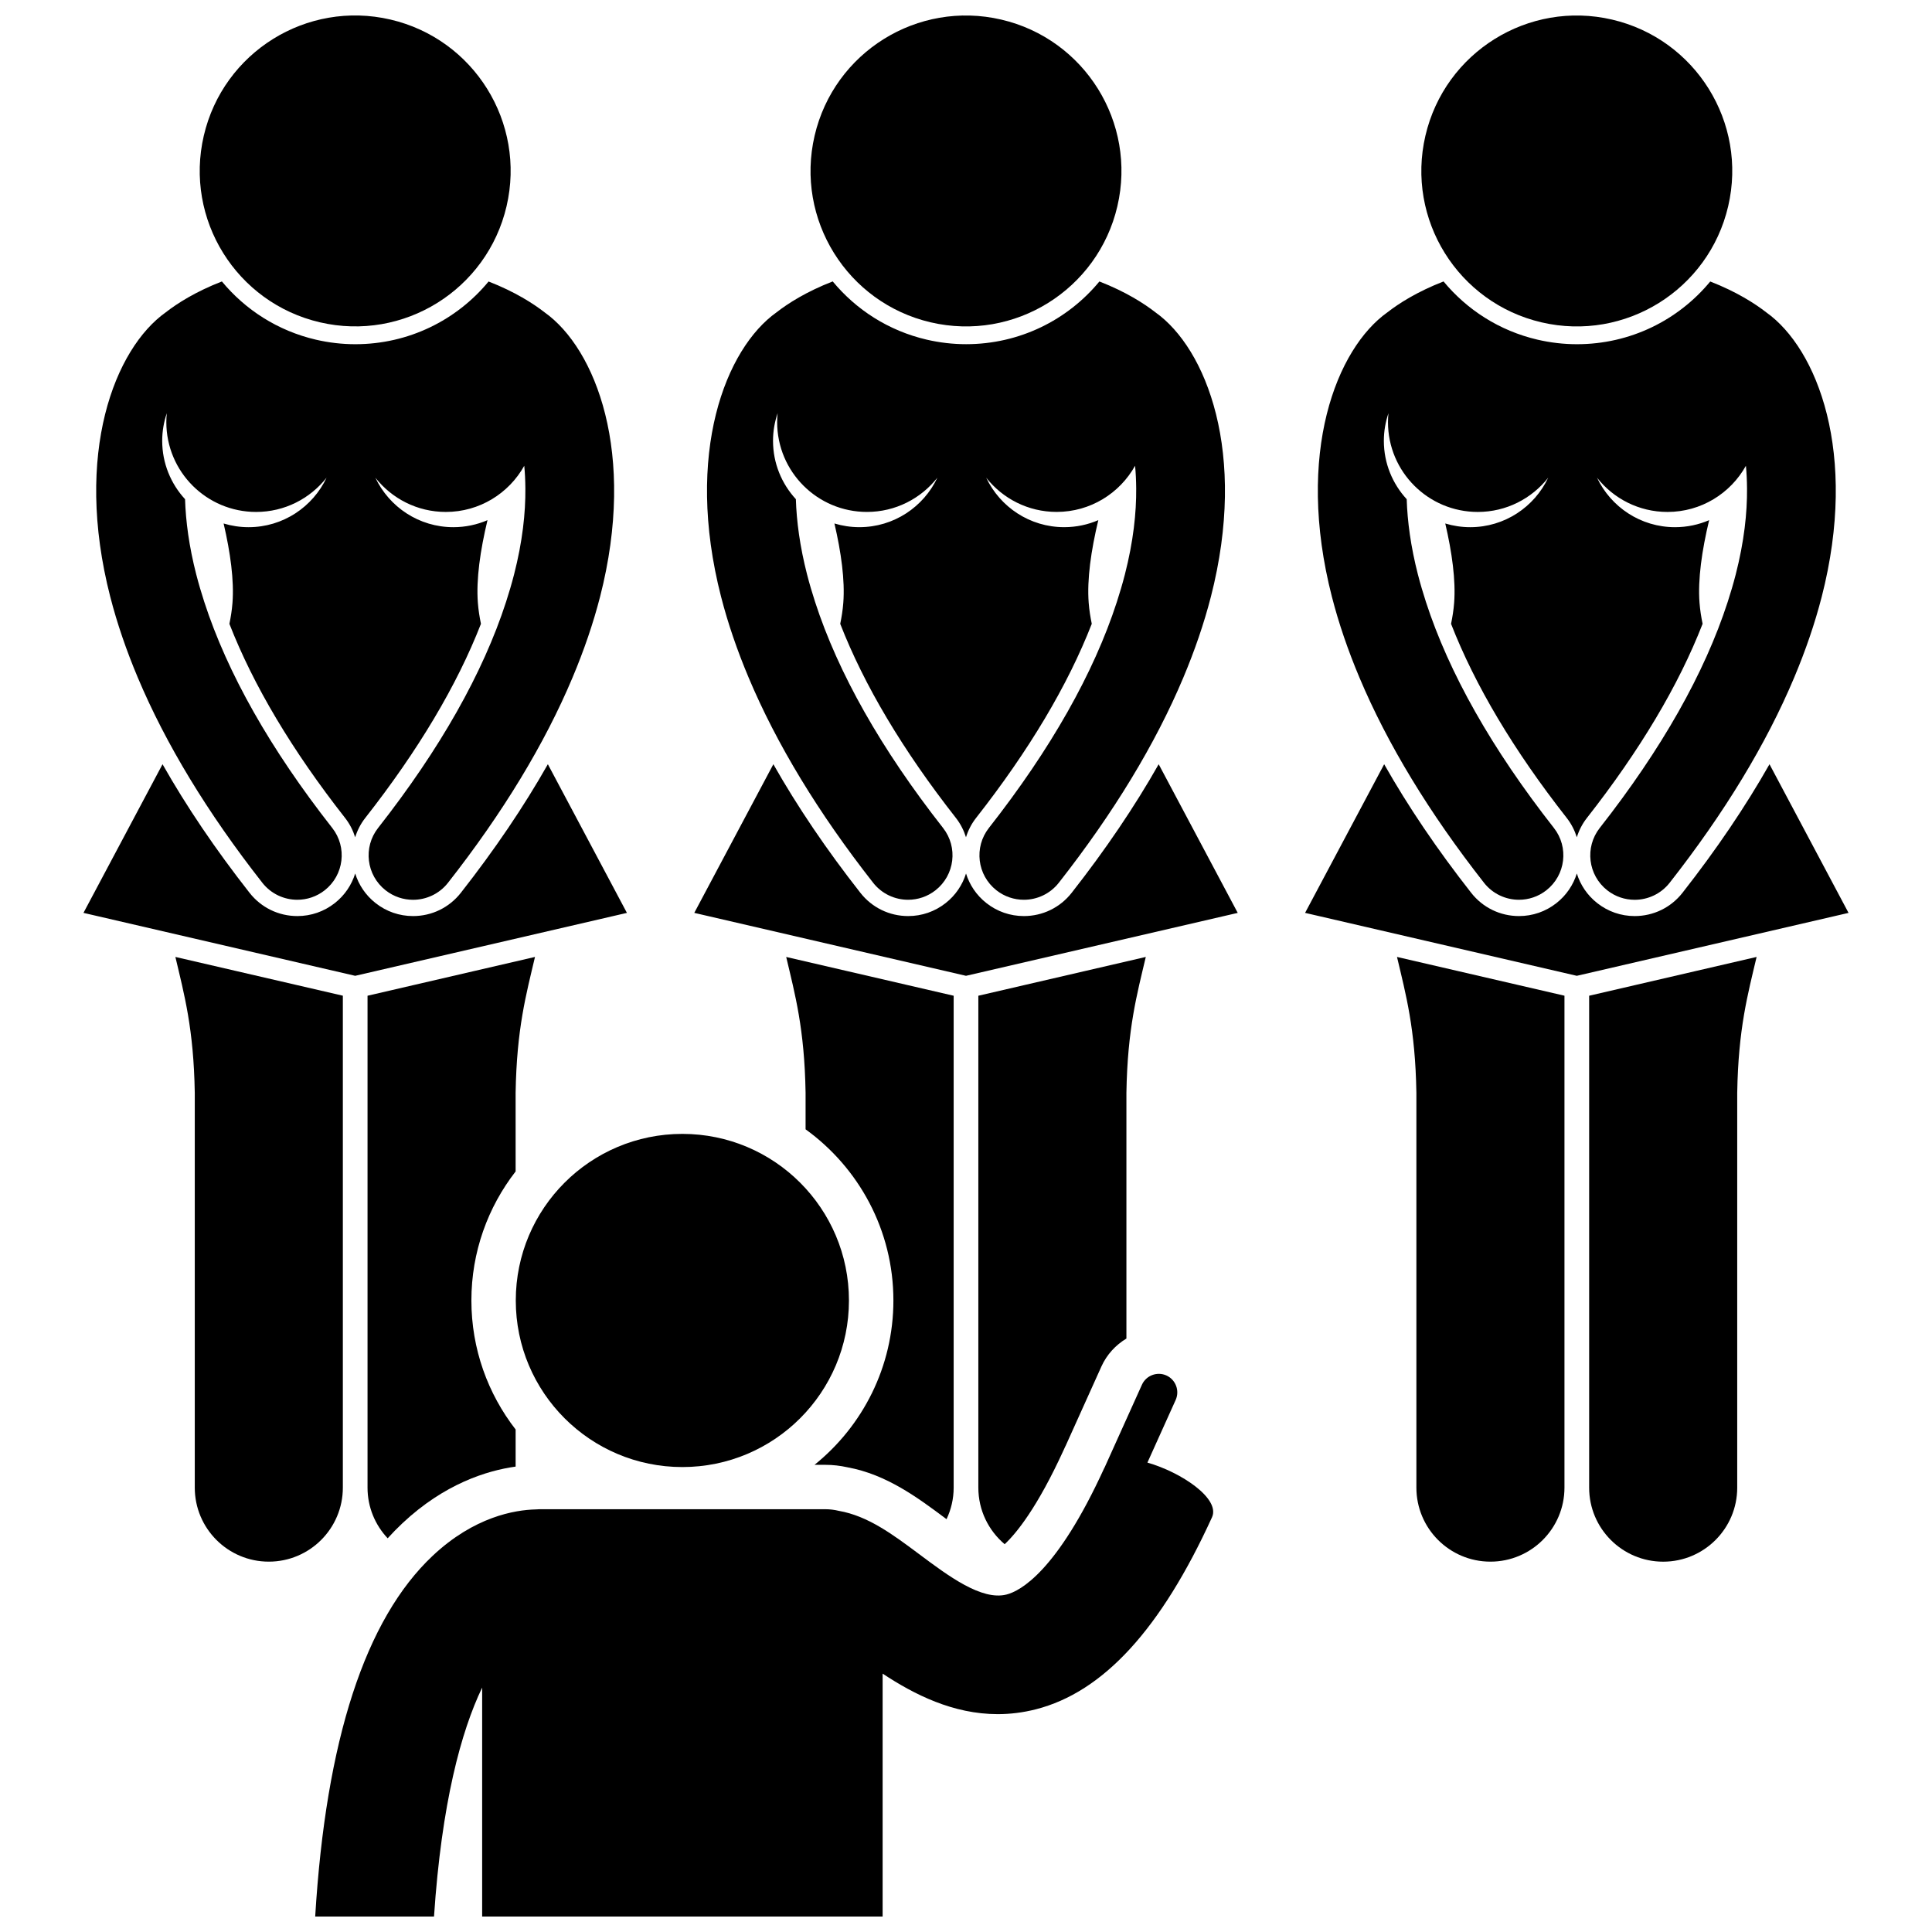 <?xml version="1.0" encoding="UTF-8"?>
<!-- Uploaded to: SVG Repo, www.svgrepo.com, Generator: SVG Repo Mixer Tools -->
<svg width="800px" height="800px" version="1.1" viewBox="144 144 512 512" xmlns="http://www.w3.org/2000/svg">
 <defs>
  <clipPath id="d">
   <path d="m196 148.09h84v82.906h-84z"/>
  </clipPath>
  <clipPath id="c">
   <path d="m520 148.09h84v82.906h-84z"/>
  </clipPath>
  <clipPath id="b">
   <path d="m358 148.09h84v82.906h-84z"/>
  </clipPath>
  <clipPath id="a">
   <path d="m227 508h239v143.9h-239z"/>
  </clipPath>
 </defs>
 <path d="m190.48 397.6c2.324 9.883 4.852 18.945 5.137 35.992v104.64c0 10.836 8.785 19.621 19.621 19.621 10.832 0 19.621-8.785 19.621-19.621v-130.36z"/>
 <path d="m241.4 407.88v130.36c0 5.199 2.035 9.914 5.336 13.422 1.262-1.387 2.559-2.719 3.902-3.981 11.102-10.43 22.316-13.945 30.008-15.02v-9.832c-7.34-9.461-11.723-21.324-11.723-34.195 0-12.871 4.383-24.734 11.723-34.195l-0.004-20.848c0.285-17.047 2.812-26.105 5.137-35.992z"/>
 <g clip-path="url(#d)">
  <path d="m247.47 149.18c22.156 5.16 35.938 27.305 30.777 49.461s-27.305 35.938-49.461 30.777c-22.156-5.16-35.938-27.305-30.777-49.461 5.16-22.16 27.305-35.938 49.461-30.777"/>
 </g>
 <path d="m238.13 402.6 72.012-16.676-20.953-39.395c-6.348 11.203-14.043 22.578-23.062 34.078-3.07 3.914-7.688 6.16-12.664 6.16-3.629 0-7.062-1.188-9.922-3.434-2.656-2.082-4.473-4.844-5.41-7.848-0.938 3.004-2.754 5.762-5.41 7.848-2.859 2.246-6.293 3.434-9.922 3.434-4.977 0-9.594-2.246-12.664-6.16-9.023-11.5-16.715-22.875-23.062-34.078l-20.953 39.391z"/>
 <path d="m213.52 377.94c2.324 2.957 5.777 4.508 9.27 4.508 2.543 0 5.102-0.82 7.258-2.512 5.113-4.012 6.012-11.414 1.996-16.527-16.426-20.934-27.797-41.047-33.91-59.898-0.781-2.418-1.492-4.816-2.102-7.191-0.004-0.008-0.004-0.012-0.008-0.016-1.941-7.566-2.801-14.207-2.984-20.012-3.746-4.074-6.055-9.496-6.055-15.469 0-2.562 0.441-5.016 1.215-7.316-0.078 0.777-0.121 1.566-0.121 2.367 0 13.145 10.652 23.797 23.793 23.797 7.578 0 14.312-3.555 18.672-9.078-3.668 7.746-11.531 13.117-20.672 13.117-2.301 0-4.519-0.348-6.613-0.98 1.797 7.711 2.809 15.059 2.352 21.02-0.152 1.977-0.453 3.809-0.816 5.578 6.348 16.293 16.605 33.523 30.645 51.422 1.238 1.578 2.117 3.324 2.684 5.137 0.562-1.812 1.441-3.559 2.684-5.137 14.043-17.902 24.301-35.137 30.648-51.43-0.363-1.766-0.664-3.598-0.816-5.57-0.477-6.191 0.625-13.867 2.551-21.902-2.773 1.195-5.828 1.863-9.043 1.863-9.141 0-17.004-5.371-20.672-13.113 4.359 5.519 11.09 9.074 18.668 9.074 8.945 0 16.727-4.941 20.789-12.234 0.188 1.871 0.277 3.887 0.297 6.012 0.051 6.445-0.742 14.02-3.012 22.859-0.004 0.008-0.004 0.012-0.008 0.02-0.609 2.375-1.32 4.773-2.102 7.191-6.113 18.855-17.484 38.965-33.91 59.898-4.012 5.113-3.121 12.516 1.996 16.527 2.156 1.691 4.715 2.512 7.258 2.512 3.492 0 6.949-1.547 9.27-4.508 14.566-18.566 25.598-36.773 33-54.375 3.043-7.231 5.484-14.363 7.289-21.371 0.004-0.008 0.008-0.016 0.008-0.02 9.777-38.082-1.223-65.828-14.684-75.398-3-2.332-7.848-5.457-14.855-8.184-8.477 10.273-21.223 16.621-35.324 16.621-3.496 0-7.008-0.406-10.441-1.203-10.152-2.363-18.73-7.957-24.91-15.43-7.016 2.723-11.871 5.844-14.875 8.184-13.469 9.555-24.488 37.312-14.703 75.414 0.004 0.008 0.004 0.012 0.008 0.02 1.801 7.008 4.246 14.141 7.289 21.371 7.406 17.59 18.438 35.797 33 54.363z"/>
 <path d="m514.22 397.6c2.324 9.883 4.852 18.945 5.137 35.992v104.64c0 10.836 8.785 19.621 19.621 19.621 10.832 0 19.621-8.785 19.621-19.621v-130.36z"/>
 <path d="m565.14 407.88v130.36c0 10.836 8.785 19.621 19.621 19.621 10.832 0 19.621-8.785 19.621-19.621v-104.65c0.285-17.047 2.812-26.105 5.137-35.992z"/>
 <g clip-path="url(#c)">
  <path d="m571.21 149.19c22.156 5.16 35.938 27.305 30.777 49.461-5.16 22.16-27.305 35.938-49.461 30.777-22.156-5.16-35.938-27.305-30.777-49.461s27.305-35.938 49.461-30.777"/>
 </g>
 <path d="m561.87 402.6 72.012-16.676-20.949-39.395c-6.348 11.203-14.043 22.578-23.062 34.078-3.07 3.914-7.688 6.16-12.664 6.16-3.629 0-7.062-1.188-9.922-3.434-2.656-2.082-4.473-4.844-5.41-7.848-0.938 3.004-2.754 5.762-5.41 7.848-2.859 2.246-6.293 3.434-9.922 3.434-4.977 0-9.594-2.246-12.664-6.16-9.023-11.5-16.715-22.875-23.062-34.078l-20.957 39.391z"/>
 <path d="m537.27 377.94c2.324 2.957 5.777 4.508 9.27 4.508 2.543 0 5.102-0.82 7.258-2.512 5.113-4.012 6.012-11.414 1.996-16.527-16.426-20.934-27.797-41.047-33.91-59.898-0.781-2.418-1.492-4.816-2.102-7.191-0.004-0.008-0.004-0.012-0.008-0.016-1.941-7.566-2.801-14.207-2.984-20.012-3.746-4.074-6.055-9.496-6.055-15.469 0-2.562 0.441-5.016 1.215-7.316-0.078 0.777-0.121 1.566-0.121 2.367 0 13.145 10.652 23.797 23.793 23.797 7.578 0 14.312-3.555 18.672-9.078-3.668 7.746-11.531 13.117-20.672 13.117-2.301 0-4.519-0.348-6.613-0.98 1.797 7.711 2.809 15.059 2.352 21.02-0.152 1.977-0.453 3.809-0.816 5.578 6.348 16.293 16.605 33.523 30.645 51.422 1.238 1.578 2.117 3.324 2.684 5.137 0.562-1.812 1.441-3.559 2.684-5.137 14.043-17.902 24.301-35.137 30.648-51.43-0.363-1.766-0.664-3.598-0.816-5.57-0.477-6.191 0.625-13.867 2.551-21.902-2.773 1.195-5.828 1.863-9.043 1.863-9.141 0-17.004-5.371-20.672-13.113 4.359 5.519 11.09 9.074 18.668 9.074 8.945 0 16.727-4.941 20.789-12.234 0.188 1.871 0.277 3.887 0.297 6.012 0.051 6.445-0.742 14.02-3.012 22.859-0.004 0.008-0.004 0.012-0.008 0.02-0.609 2.375-1.32 4.773-2.102 7.191-6.113 18.855-17.484 38.965-33.91 59.898-4.012 5.113-3.121 12.516 1.996 16.527 2.156 1.691 4.715 2.512 7.258 2.512 3.492 0 6.949-1.547 9.27-4.508 14.566-18.566 25.598-36.773 33-54.375 3.043-7.231 5.484-14.363 7.289-21.371 0.004-0.008 0.008-0.016 0.008-0.02 9.777-38.082-1.223-65.828-14.684-75.398-2.996-2.332-7.848-5.457-14.855-8.184-8.477 10.273-21.223 16.621-35.324 16.621-3.496 0-7.008-0.406-10.441-1.203-10.152-2.363-18.73-7.957-24.91-15.43-7.016 2.723-11.871 5.844-14.875 8.184-13.469 9.555-24.488 37.312-14.703 75.414 0.004 0.008 0.004 0.012 0.008 0.02 1.801 7.008 4.246 14.141 7.289 21.371 7.406 17.59 18.434 35.797 33 54.363z"/>
 <path d="m380.76 488.64c0 17.59-8.172 33.297-20.906 43.555h2.887c1.941 0 3.914 0.223 5.871 0.66 10.367 1.895 18.664 8.094 25.992 13.566 0.074 0.055 0.164 0.121 0.238 0.176 1.199-2.535 1.887-5.363 1.887-8.355v-130.36l-44.379-10.277c2.324 9.883 4.852 18.945 5.137 35.992v9.684c14.082 10.168 23.273 26.703 23.273 45.359z"/>
 <path d="m403.27 407.88v130.36c0 6.016 2.715 11.395 6.977 14.992 3.082-2.879 8.645-9.656 15.68-25.066l0.391-0.859 0.055-0.082 9.512-21.094c1.422-3.152 3.773-5.688 6.625-7.402v-65.137c0.285-17.047 2.812-26.105 5.137-35.992z"/>
 <g clip-path="url(#b)">
  <path d="m409.34 149.19c22.16 5.16 35.938 27.305 30.777 49.461-5.16 22.156-27.305 35.934-49.461 30.773s-35.938-27.305-30.777-49.461 27.305-35.934 49.461-30.773"/>
 </g>
 <path d="m400 402.6 72.012-16.676-20.949-39.395c-6.348 11.203-14.043 22.578-23.062 34.078-3.07 3.914-7.688 6.16-12.664 6.16-3.629 0-7.062-1.188-9.922-3.434-2.656-2.082-4.473-4.844-5.41-7.844-0.938 3.004-2.754 5.762-5.41 7.844-2.859 2.246-6.293 3.434-9.922 3.434-4.977 0-9.594-2.246-12.664-6.16-9.023-11.5-16.715-22.875-23.062-34.078l-20.957 39.391z"/>
 <path d="m375.39 377.94c2.324 2.957 5.777 4.508 9.27 4.508 2.543 0 5.102-0.82 7.258-2.512 5.113-4.012 6.012-11.414 1.996-16.527-16.426-20.934-27.797-41.047-33.91-59.898-0.781-2.418-1.492-4.816-2.102-7.191-0.004-0.008-0.004-0.012-0.008-0.02-1.941-7.566-2.801-14.207-2.981-20.012-3.746-4.074-6.055-9.496-6.055-15.469 0-2.562 0.441-5.016 1.215-7.316-0.078 0.777-0.121 1.566-0.121 2.367 0 13.145 10.652 23.797 23.793 23.797 7.578 0 14.312-3.555 18.672-9.078-3.668 7.746-11.531 13.117-20.672 13.117-2.301 0-4.519-0.348-6.613-0.98 1.797 7.711 2.809 15.059 2.352 21.02-0.152 1.977-0.453 3.809-0.816 5.578 6.348 16.293 16.605 33.523 30.645 51.422 1.238 1.578 2.117 3.324 2.684 5.137 0.562-1.812 1.441-3.559 2.684-5.137 14.043-17.902 24.301-35.137 30.648-51.43-0.363-1.766-0.664-3.598-0.816-5.57-0.477-6.191 0.625-13.867 2.551-21.902-2.773 1.195-5.828 1.863-9.043 1.863-9.141 0-17-5.367-20.672-13.113 4.359 5.519 11.09 9.07 18.668 9.07 8.945 0 16.727-4.941 20.789-12.234 0.188 1.871 0.277 3.887 0.297 6.012 0.051 6.445-0.742 14.02-3.012 22.859-0.004 0.008-0.004 0.012-0.008 0.02-0.609 2.375-1.32 4.773-2.102 7.191-6.113 18.855-17.484 38.965-33.91 59.898-4.012 5.113-3.121 12.516 1.996 16.527 2.156 1.691 4.715 2.512 7.258 2.512 3.492 0 6.949-1.547 9.27-4.508 14.566-18.566 25.598-36.773 33-54.375 3.043-7.231 5.484-14.363 7.289-21.371 0.004-0.008 0.008-0.016 0.008-0.02 9.777-38.082-1.223-65.828-14.684-75.398-2.996-2.332-7.848-5.457-14.855-8.184-8.477 10.273-21.223 16.621-35.324 16.621-3.496 0-7.008-0.406-10.441-1.203-10.152-2.363-18.73-7.957-24.91-15.43-7.016 2.723-11.871 5.844-14.875 8.184-13.469 9.555-24.488 37.312-14.703 75.414 0.004 0.008 0.008 0.016 0.008 0.02 1.801 7.008 4.246 14.141 7.289 21.371 7.402 17.598 18.434 35.805 32.996 54.371z"/>
 <g clip-path="url(#a)">
  <path d="m286.94 543.96c-0.328 0-0.652 0.027-0.973 0.051-5.527 0.137-16.27 1.922-27.266 12.25-17.922 16.84-28.34 48.91-31.172 95.641h31.488c2.008-30.027 7.188-49.086 12.758-60.672v60.672h106.13v-64.375c8.395 5.555 18.688 10.738 30.504 10.738 3.258 0 6.633-0.395 10.109-1.281 17.855-4.566 33.125-21.211 46.676-50.887 2.262-4.953-8.16-11.934-17.117-14.492l7.488-16.602c1.109-2.457 0.004-5.379-2.453-6.488s-5.379-0.004-6.488 2.453l-9.895 21.938c-0.027 0.055-0.066 0.094-0.09 0.148-12.551 27.48-22.289 32.59-25.895 33.512-6.609 1.676-15.406-4.906-23.184-10.719-6.949-5.191-13.57-10.125-21.301-11.461-1.129-0.27-2.305-0.426-3.519-0.426z"/>
 </g>
 <path d="m368.98 488.64c0 24.379-19.766 44.145-44.148 44.145-24.379 0-44.145-19.766-44.145-44.145 0-24.383 19.766-44.148 44.145-44.148 24.383 0 44.148 19.766 44.148 44.148"/>
</svg>